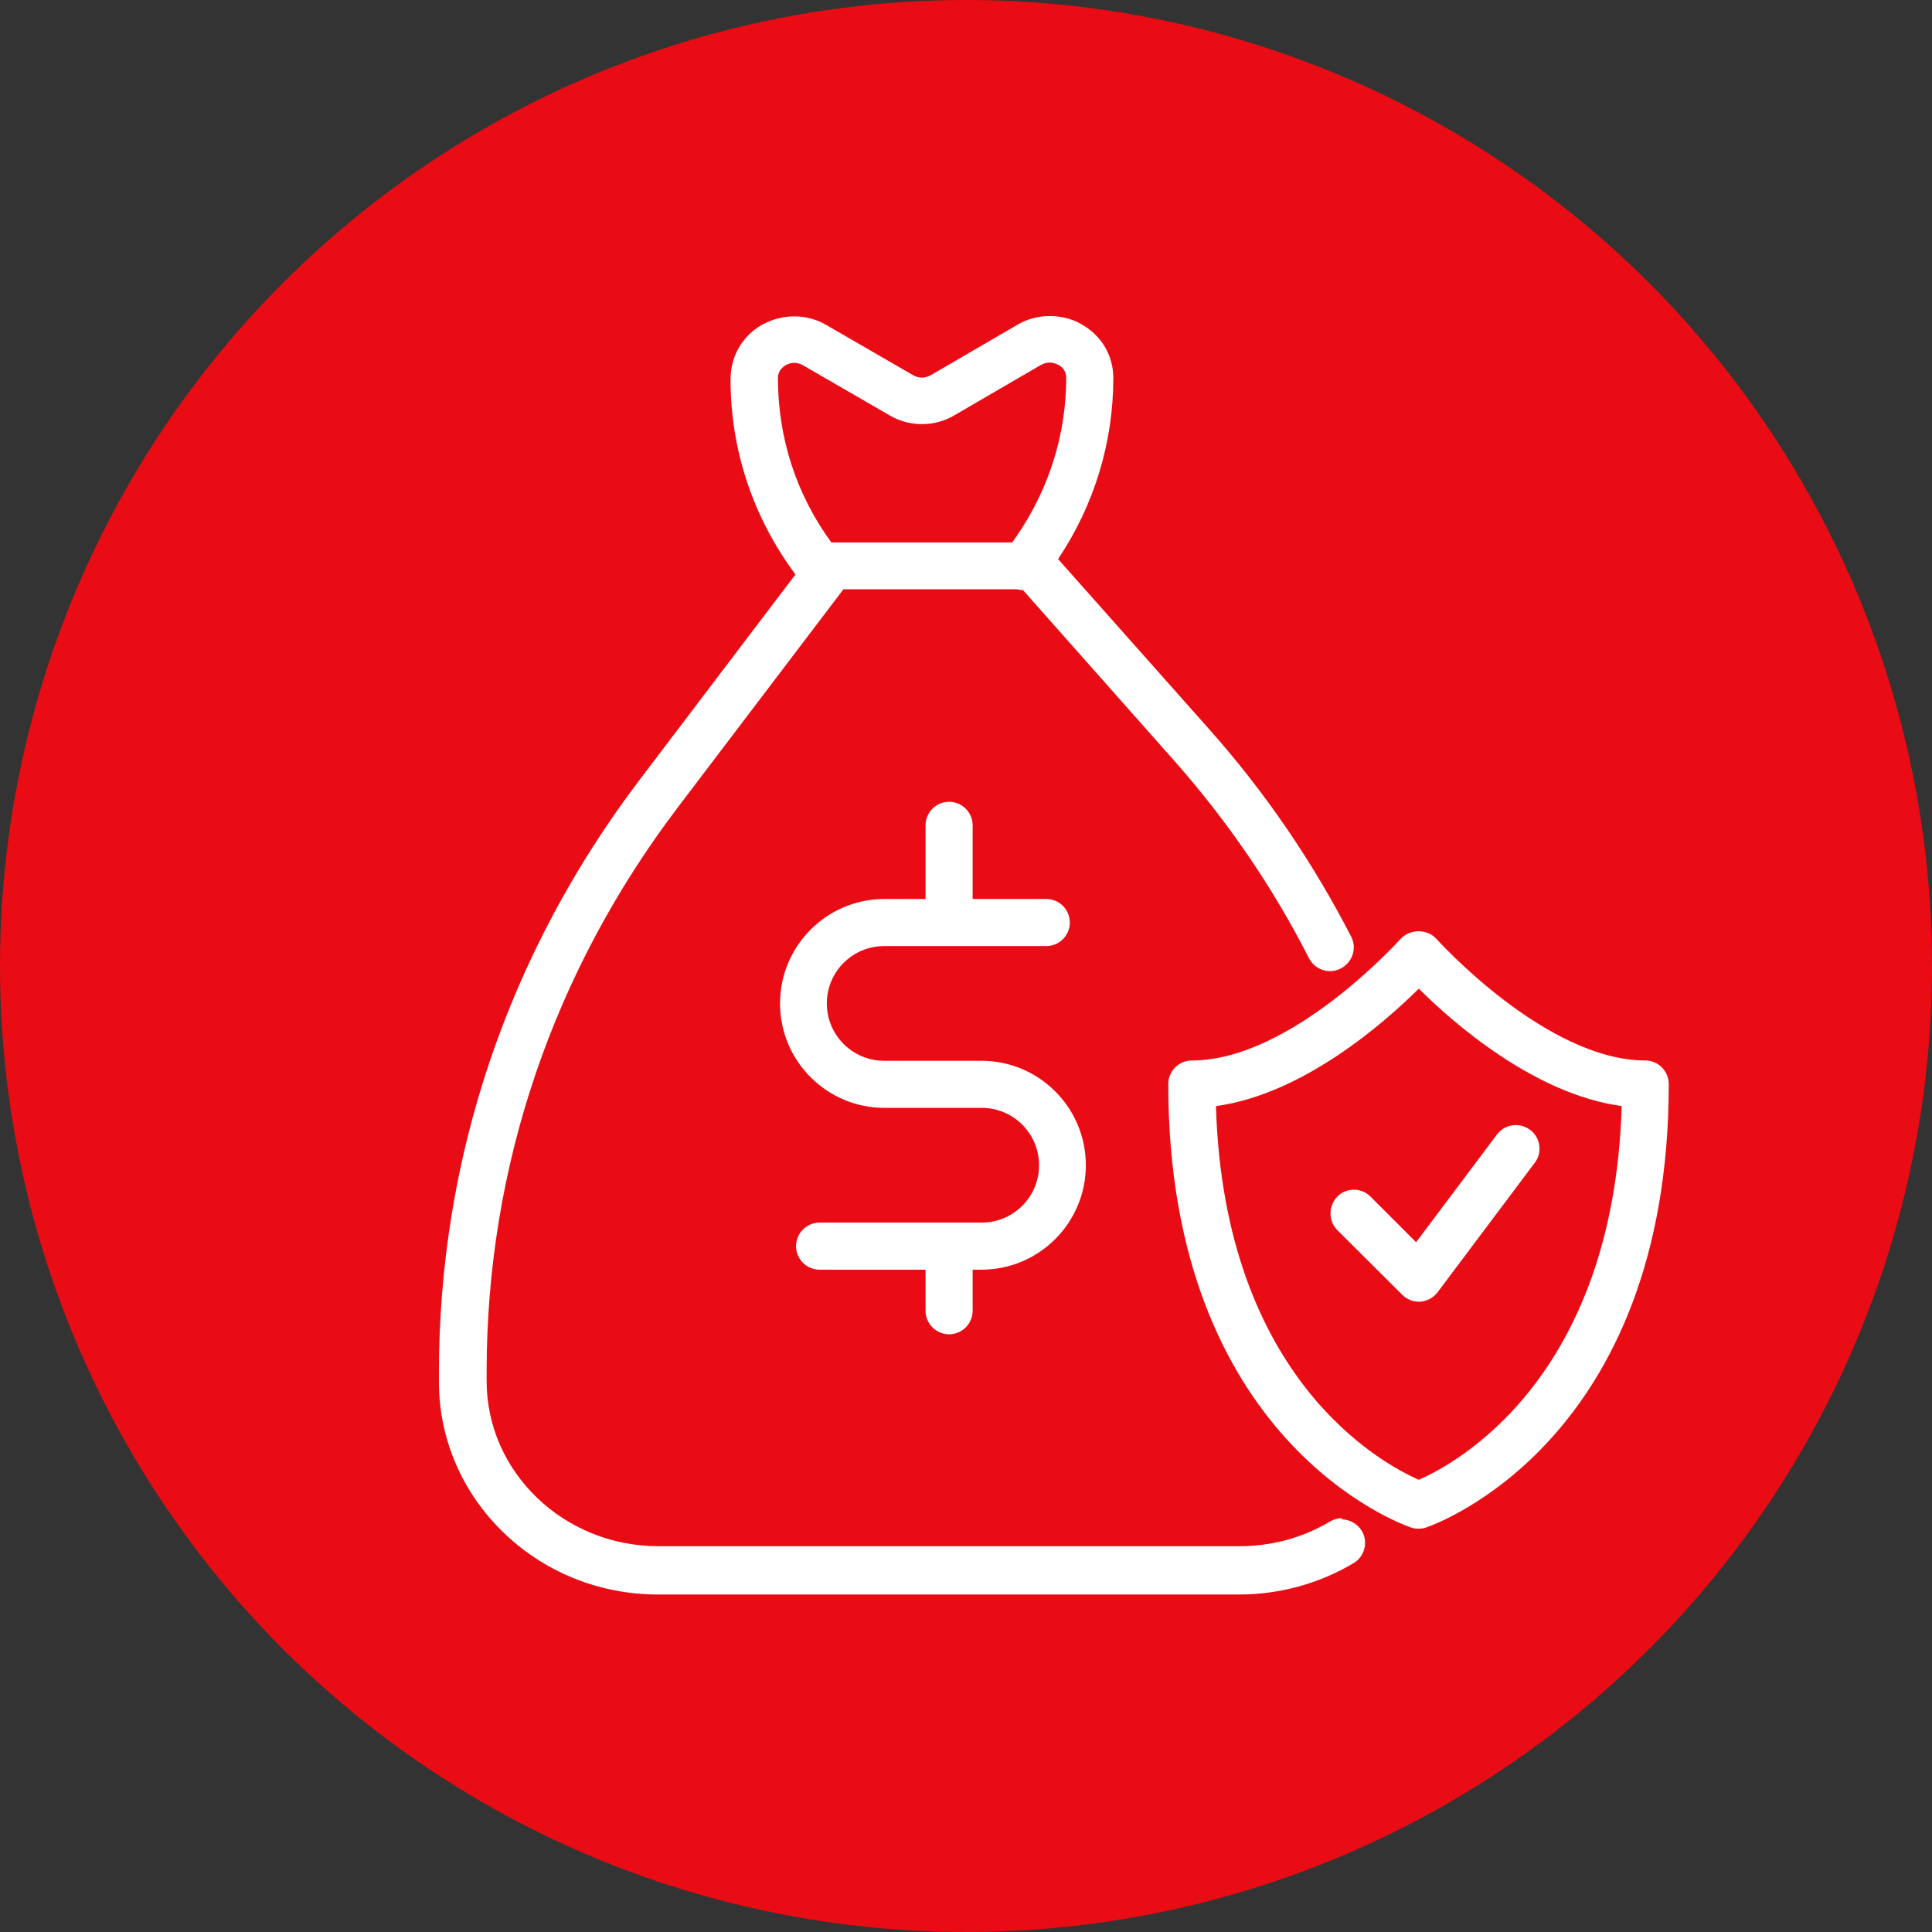 <?xml version="1.0" encoding="UTF-8"?>
<svg id="Vrstva_1" xmlns="http://www.w3.org/2000/svg" version="1.1" viewBox="0 0 64 64">
  <rect x="0" y="0" width="64" height="64" fill="#333333" stroke="none"/>
  <!-- Generator: Adobe Illustrator 29.0.0, SVG Export Plug-In . SVG Version: 2.1.0 Build 186)  -->
  <defs>
    <style>
      .st0 {
        fill: #e90c14;
      }

      .st1 {
        fill: #fff;
      }
    </style>
  </defs>
  <circle class="st0" cx="32" cy="32" r="32"/>
  <g>
    <path class="st1" d="M31.44,44.2c.43,0,.78-.35.78-.78v-1.36h.29c1.91,0,3.46-1.55,3.46-3.46s-1.55-3.46-3.46-3.46h-3.22c-1.05,0-1.9-.85-1.9-1.9s.85-1.9,1.9-1.9h5.37c.43,0,.78-.35.78-.78s-.35-.78-.78-.78h-2.44v-2.44c0-.43-.35-.78-.78-.78s-.78.35-.78.78v2.44h-1.36c-1.91,0-3.46,1.55-3.46,3.46s1.55,3.46,3.46,3.46h3.22c1.05,0,1.9.85,1.9,1.9s-.85,1.9-1.9,1.9h-5.37c-.43,0-.78.35-.78.78s.35.78.78.78h3.51v1.36c0,.43.35.78.78.78Z"/>
    <path class="st1" d="M44.46,50.29c-.14,0-.28.04-.4.11-.9.54-1.93.82-3,.82h-19.25c-3.14,0-5.69-2.46-5.69-5.47v-.31c0-6.77,2.19-13.23,6.33-18.69l5.49-7.23h5.74c.07.01.13.03.21.03l4.99,5.63c1.77,2,3.28,4.2,4.48,6.56.13.26.4.43.7.43.12,0,.25-.03.36-.09.38-.2.54-.67.34-1.05-1.27-2.47-2.85-4.79-4.71-6.88l-5-5.63c1.2-1.79,1.83-3.87,1.83-6,0-.74-.39-1.4-1.04-1.77-.32-.19-.69-.28-1.07-.28s-.75.1-1.07.29l-2.87,1.67c-.09.05-.19.08-.29.08s-.2-.03-.29-.08l-2.87-1.66c-.32-.19-.69-.29-1.07-.29s-.74.1-1.07.28c-.65.37-1.04,1.04-1.04,1.81,0,2.33.74,4.56,2.15,6.46l-5.16,6.8c-4.35,5.73-6.65,12.52-6.65,19.64v.31c0,3.88,3.25,7.04,7.25,7.04h19.25c1.35,0,2.66-.36,3.8-1.04.37-.22.49-.7.27-1.07-.14-.23-.4-.38-.67-.38ZM35.07,12.09c.09.05.25.18.25.42,0,1.88-.57,3.69-1.65,5.26l-.14.2h-5.99c-1.16-1.59-1.77-3.46-1.77-5.45,0-.24.16-.36.25-.42.09-.05.19-.08.29-.08s.2.03.29.08l2.87,1.66c.32.19.69.29,1.07.29s.75-.1,1.07-.29l2.87-1.67c.09-.05.19-.08.29-.08s.2.03.29.08Z"/>
    <path class="st1" d="M54.51,35.13c-3.3,0-6.89-3.99-6.93-4.03-.14-.16-.36-.25-.59-.25s-.44.09-.59.25c-.04.04-3.62,4.03-6.92,4.03-.43,0-.78.35-.78.78,0,11.82,7.71,14.58,8.04,14.69.08.03.17.04.25.04s.17-.01.25-.04c.33-.11,8.04-2.87,8.04-14.69,0-.43-.35-.78-.78-.78ZM53.72,36.64c-.27,9.06-5.53,11.86-6.72,12.38-1.19-.52-6.45-3.32-6.72-12.38,2.89-.39,5.59-2.77,6.72-3.89,1.12,1.12,3.83,3.5,6.72,3.89Z"/>
    <path class="st1" d="M44.3,40.75l2.15,2.14c.15.15.34.23.55.23h.05c.23-.02.43-.13.57-.31l3.22-4.29c.13-.17.18-.37.15-.58s-.14-.39-.3-.51c-.14-.1-.3-.16-.47-.16-.25,0-.48.11-.63.31l-2.68,3.57-1.51-1.51c-.15-.15-.34-.23-.55-.23s-.41.08-.55.23c-.3.31-.3.8,0,1.11Z"/>
  </g>
</svg>